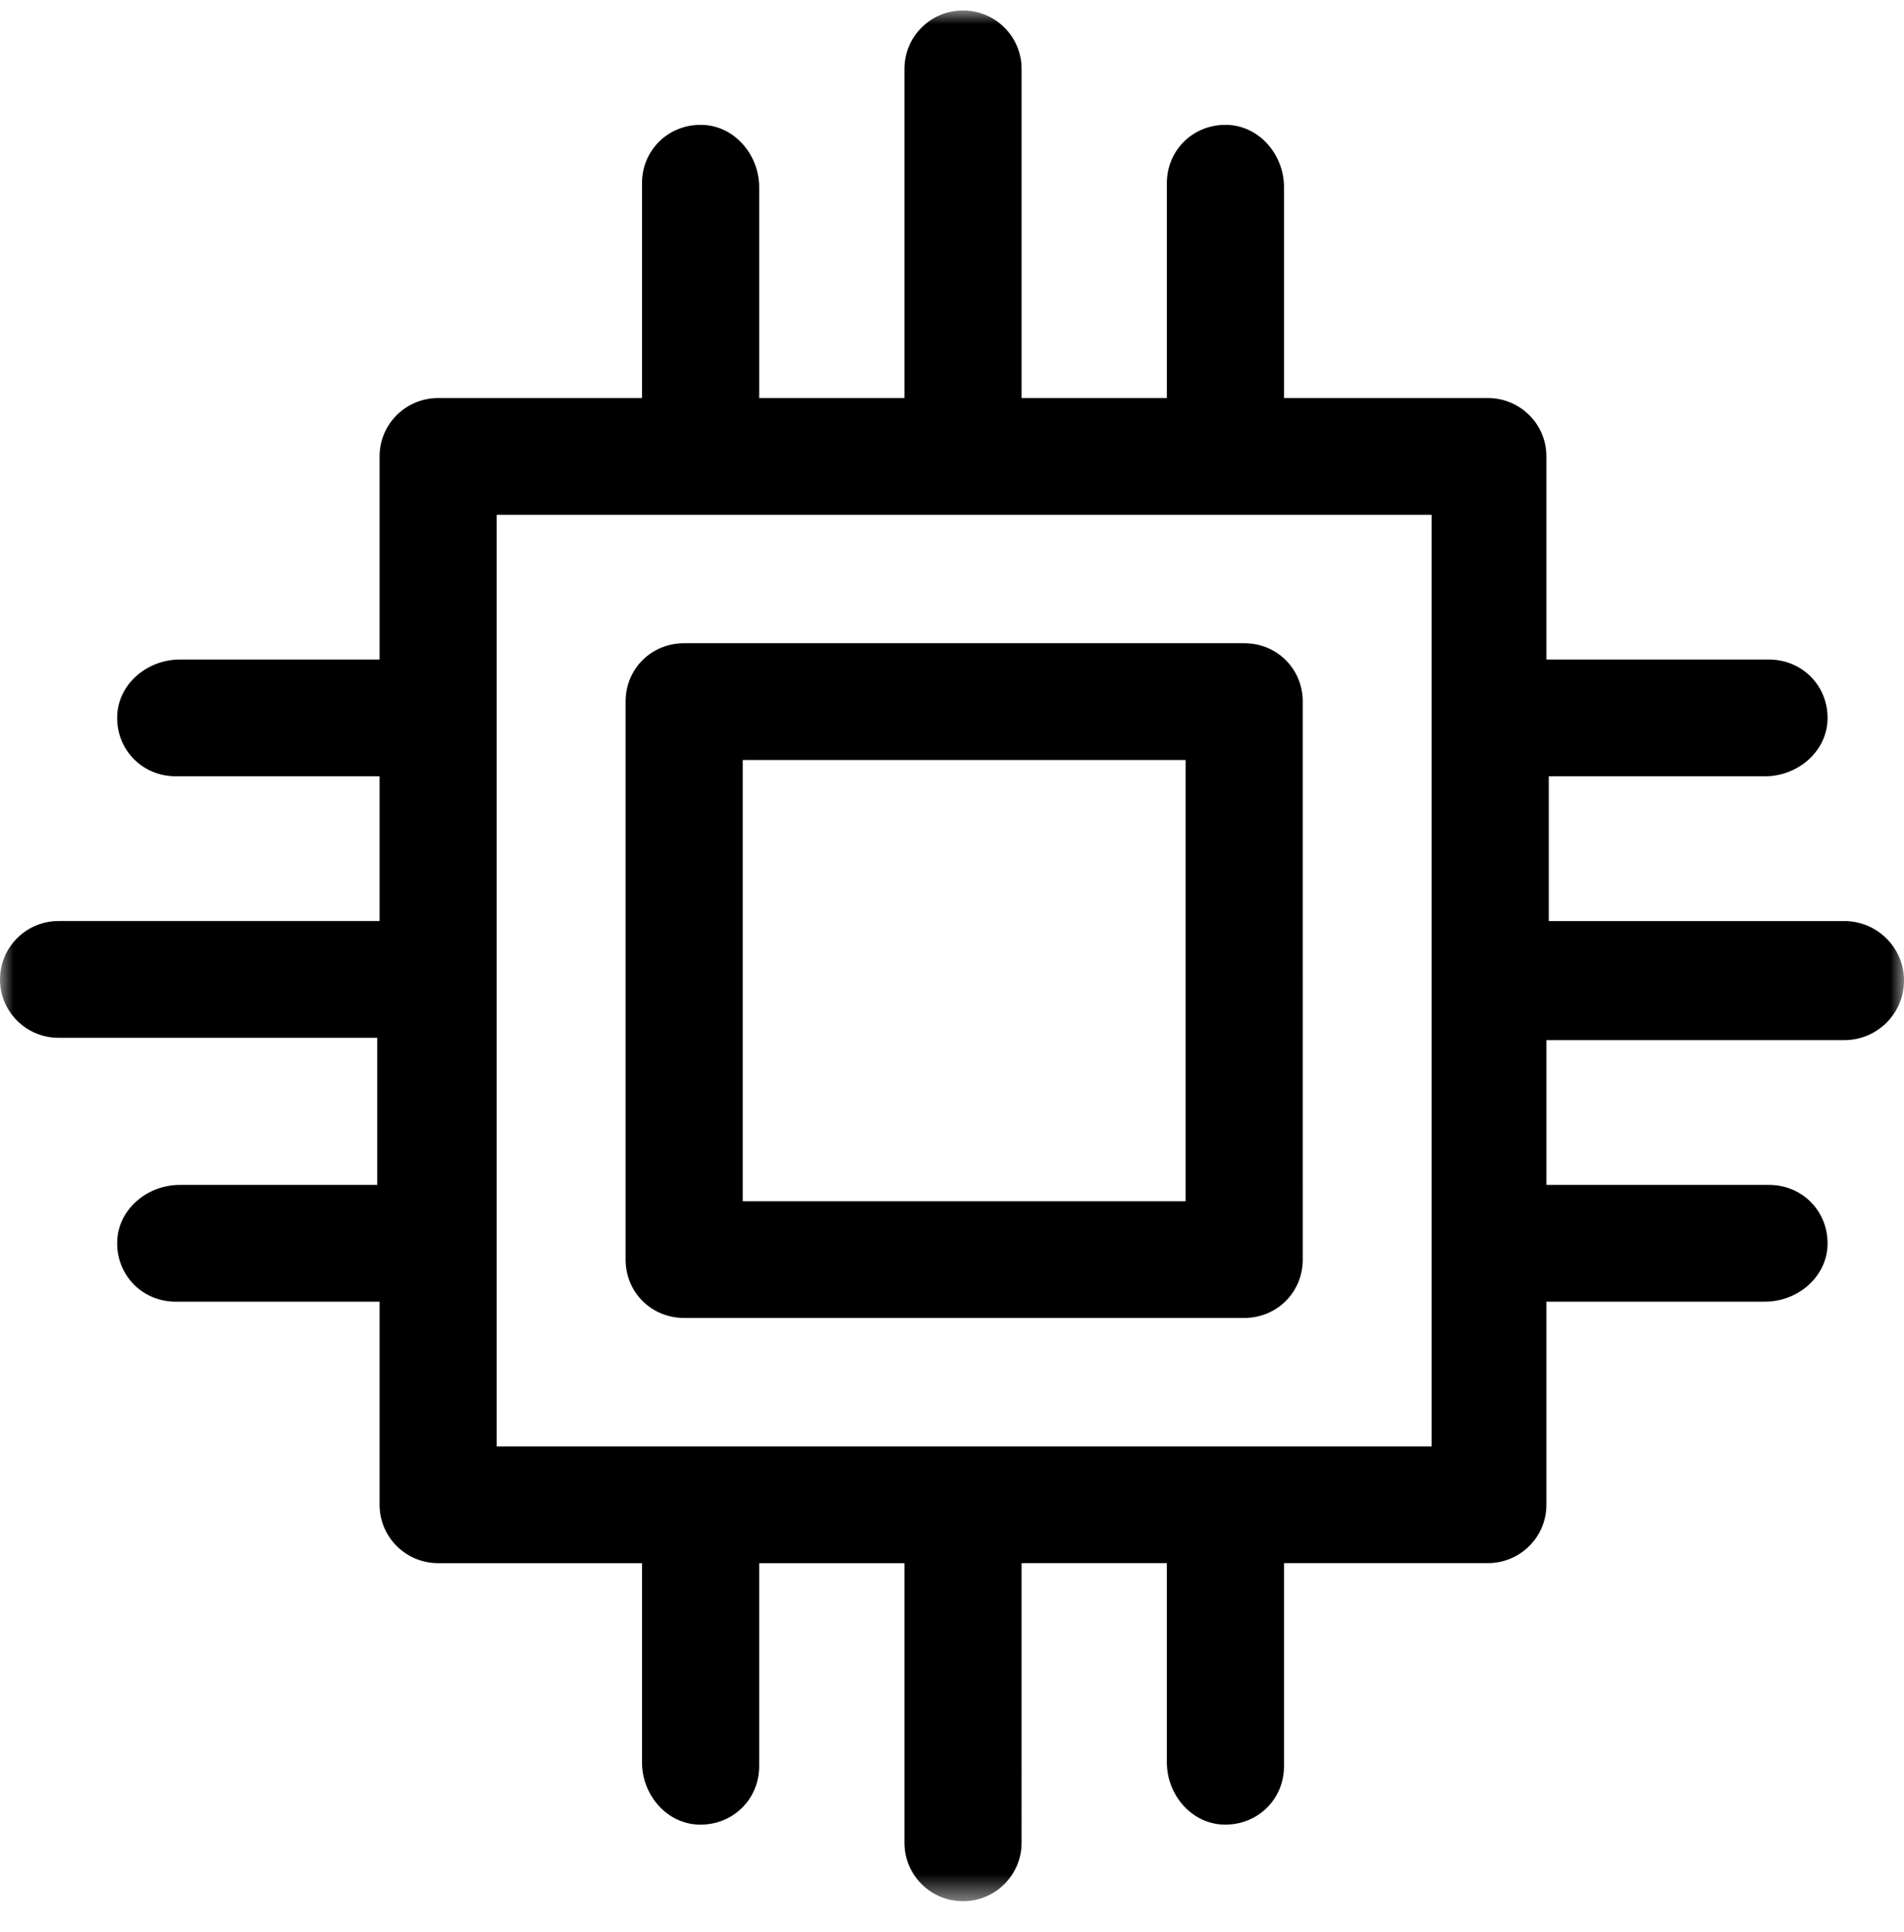 <svg xmlns="http://www.w3.org/2000/svg" xmlns:xlink="http://www.w3.org/1999/xlink" width="70" height="71" viewBox="0 0 70 71">
    <defs>
        <path id="6qwel6wwma" d="M0 0L70 0 70 69.491 0 69.491z"/>
    </defs>
    <g fill="none" fill-rule="evenodd">
        <g>
            <g>
                <g transform="translate(-419 -2051) translate(220 838) translate(199 1213.384)">
                    <mask id="l9endb795b" fill="#fff">
                        <use xlink:href="#6qwel6wwma"/>
                    </mask>
                    <path fill="#000" d="M18.261 52.776h34.371v-34.24H18.261v34.24zm19.297 14.569V57.067h5.341v7.323c0 1.184.899 2.254 2.086 2.287 1.238.035 2.221-.921 2.221-2.144v-7.466H54.7c1.189 0 2.153-.96 2.153-2.146v-7.465h8.041c1.188 0 2.261-.896 2.295-2.08.036-1.232-.924-2.211-2.152-2.211h-8.184v-5.32h10.95c1.197 0 2.173-.954 2.197-2.147.024-1.224-.967-2.23-2.197-2.23H56.94v-5.321h7.954c1.188 0 2.261-.896 2.295-2.08.036-1.231-.924-2.21-2.152-2.21h-8.184v-7.466c0-1.186-.964-2.146-2.153-2.146h-7.494V6.492c0-1.183-.9-2.252-2.087-2.286-1.238-.036-2.22.92-2.22 2.144v7.895h-5.341v-12.1C37.558.96 36.593 0 35.404 0c-1.19 0-2.153.96-2.153 2.146v12.099H27.91V6.492c0-1.183-.9-2.252-2.087-2.286-1.237-.036-2.22.92-2.22 2.144v7.895h-7.494c-1.19 0-2.154.96-2.154 2.146v7.466H6.603c-1.187 0-2.261.896-2.295 2.078-.036 1.234.925 2.212 2.153 2.212h7.494v5.32H2.153C.964 33.468 0 34.429 0 35.614s.964 2.145 2.153 2.145h11.716v5.407H6.603c-1.187 0-2.261.896-2.295 2.078-.036 1.234.925 2.213 2.153 2.213h7.494v7.465c0 1.186.964 2.146 2.154 2.146h7.494v7.323c0 1.184.9 2.254 2.087 2.287 1.237.035 2.22-.921 2.22-2.144v-7.466h5.341v10.278c0 1.184.963 2.146 2.153 2.146 1.189 0 2.154-.962 2.154-2.146zm-10.251-23.58h16.281V27.548H27.307v16.219zm-2.154 4.291h20.588c1.206 0 2.154-.944 2.154-2.146V25.4c0-1.201-.948-2.144-2.154-2.144H25.153c-1.206 0-2.153.943-2.153 2.144v20.51c0 1.202.947 2.146 2.153 2.146z" mask="url(#l9endb795b)"/>
                </g>
            </g>
        </g>
    </g>
</svg>
